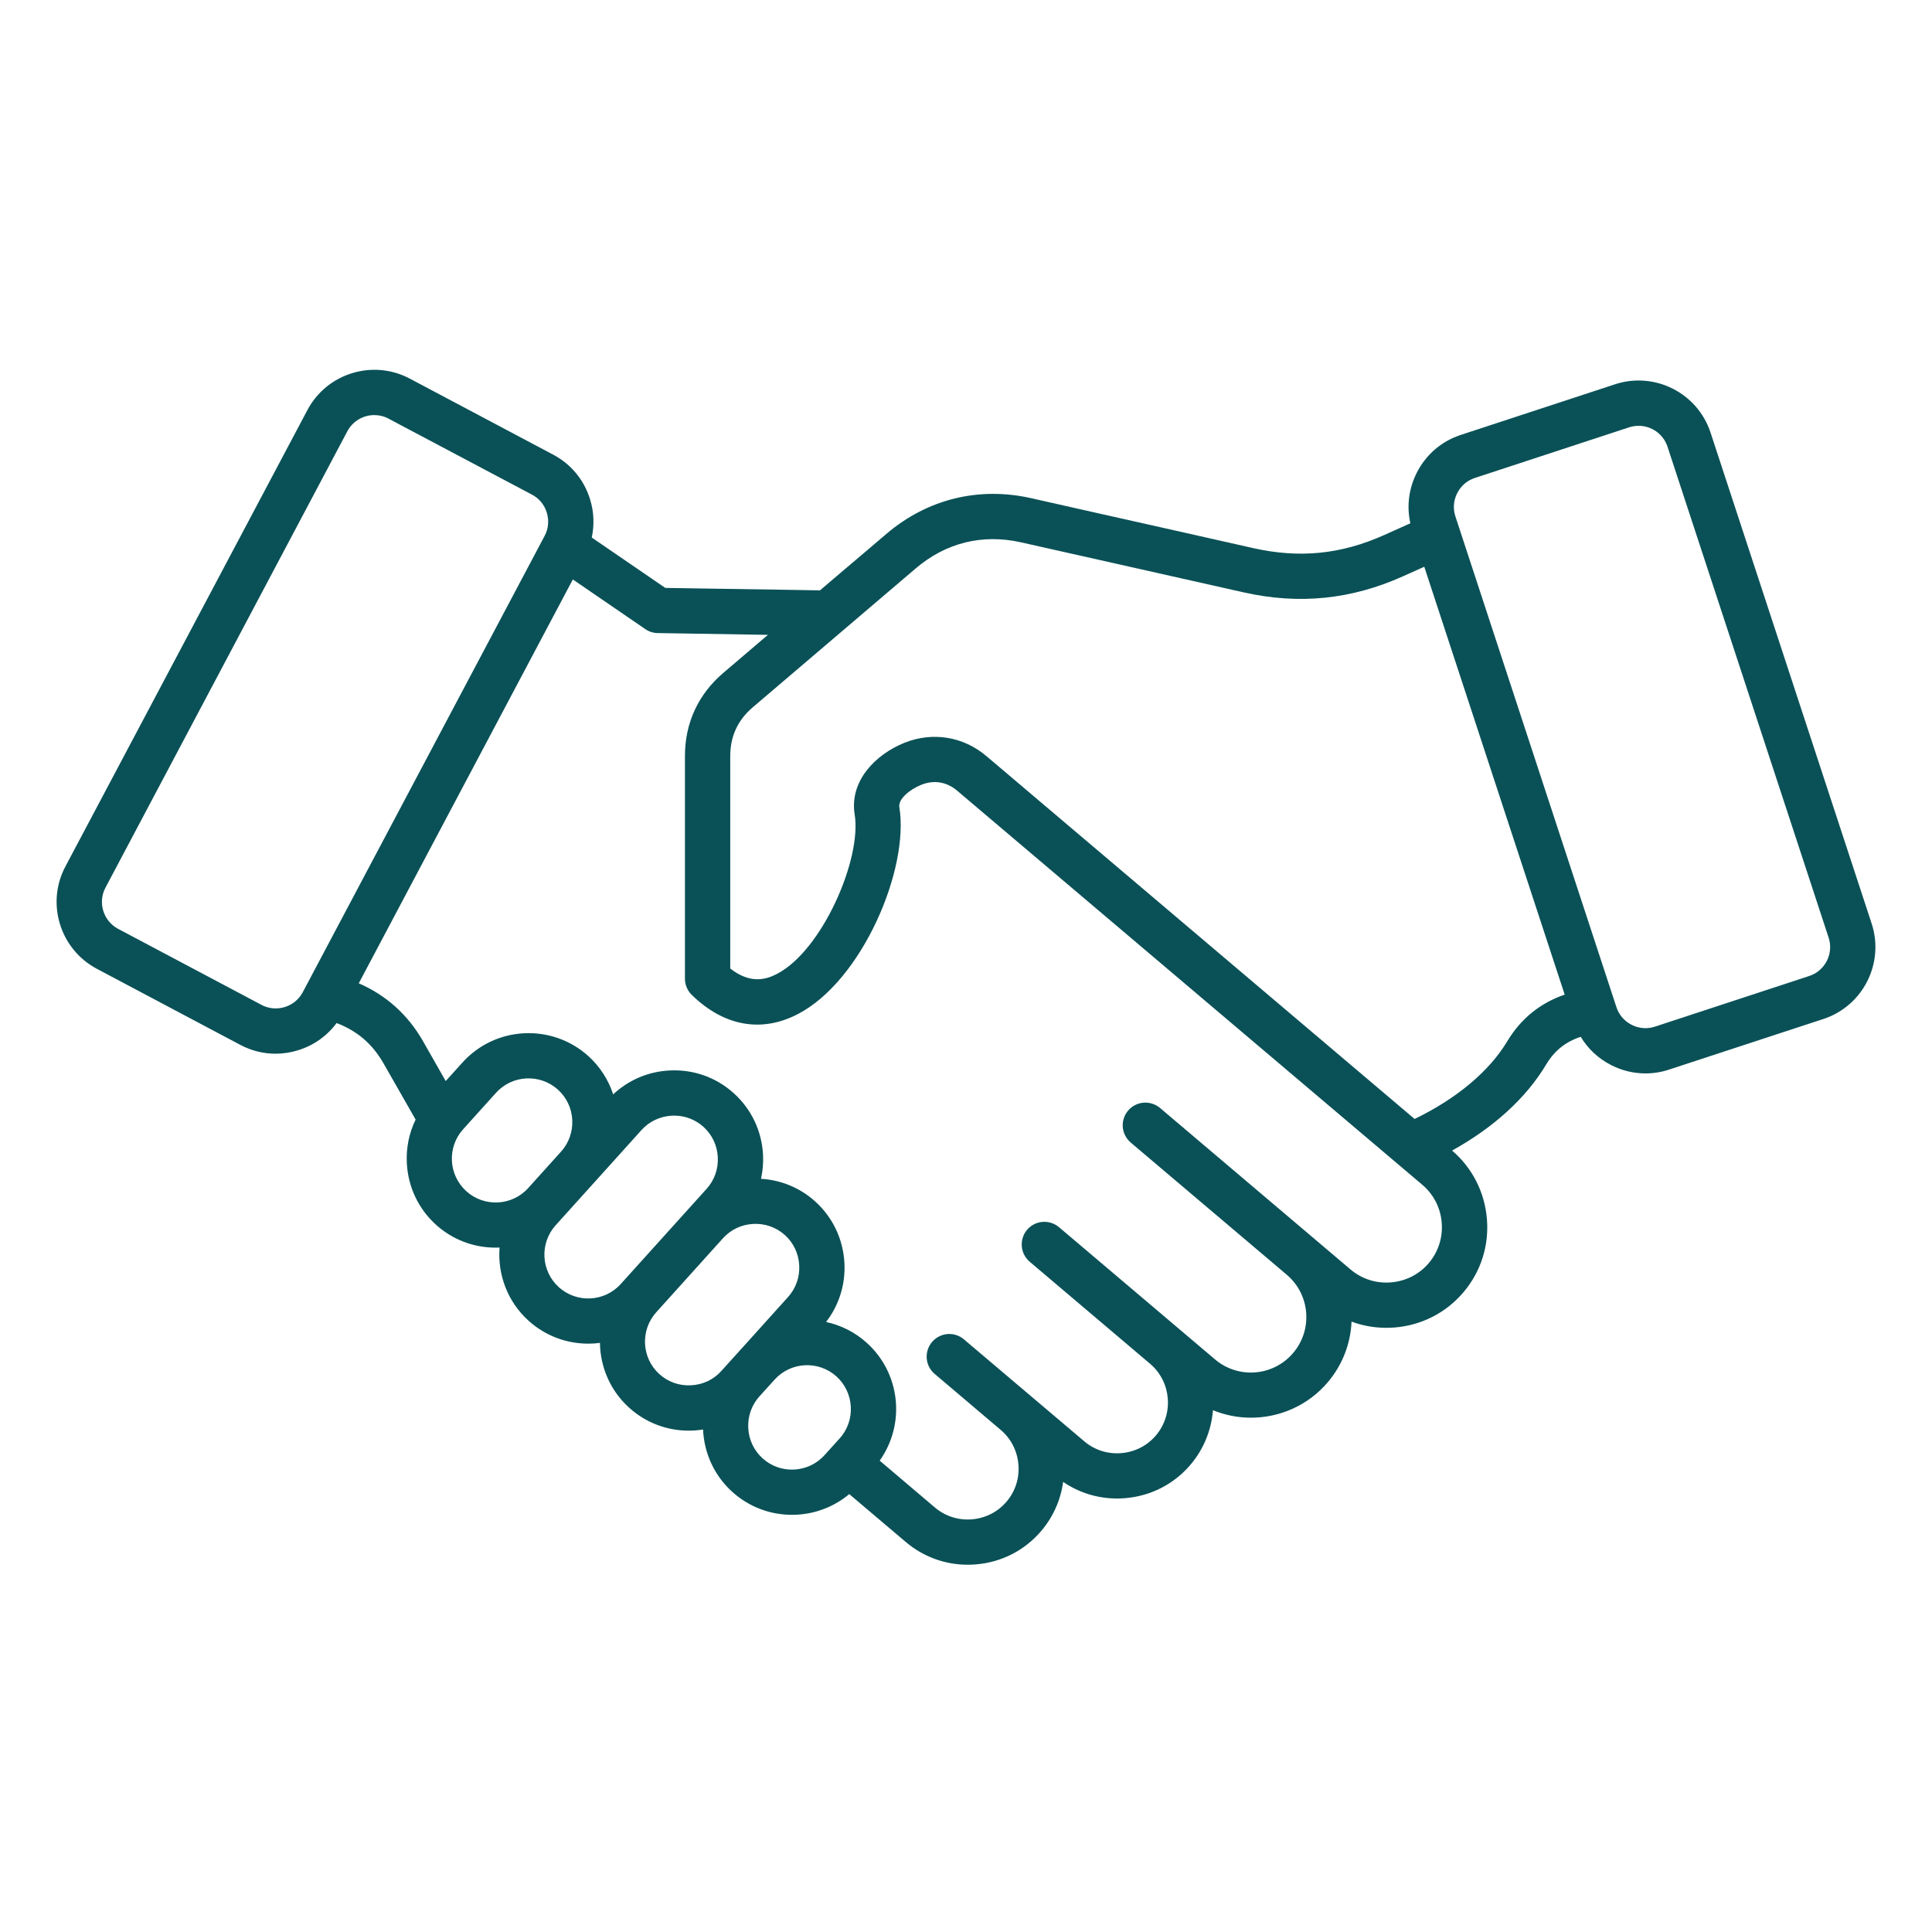 <svg width="40" height="40" viewBox="0 0 40 40" fill="none" xmlns="http://www.w3.org/2000/svg">
<path fill-rule="evenodd" clip-rule="evenodd" d="M38.75 19.12L35.415 8.956C35.145 8.135 34.259 7.687 33.438 7.956L30.242 9.005C29.845 9.135 29.522 9.413 29.333 9.787C29.167 10.115 29.121 10.481 29.2 10.834L28.659 11.077C27.766 11.477 26.906 11.563 25.951 11.349L25.888 11.335L24.863 11.104L23.898 10.887L22.822 10.646L21.348 10.314C20.261 10.07 19.196 10.333 18.349 11.056L17.985 11.366L17.26 11.981L16.977 12.223L16.215 12.21L14.856 12.189L13.774 12.172L12.252 11.129C12.307 10.87 12.298 10.6 12.217 10.339C12.094 9.938 11.824 9.61 11.455 9.414L8.483 7.838C7.72 7.434 6.77 7.726 6.365 8.489L1.354 17.94C0.949 18.703 1.242 19.653 2.005 20.058L4.977 21.634C5.205 21.755 5.454 21.816 5.706 21.816C5.862 21.816 6.017 21.792 6.17 21.745C6.495 21.645 6.771 21.448 6.969 21.181C7.399 21.346 7.71 21.613 7.941 22.017L8.605 23.18C8.47 23.457 8.406 23.766 8.423 24.083C8.449 24.576 8.663 25.029 9.028 25.358C9.366 25.664 9.806 25.832 10.261 25.831C10.289 25.831 10.316 25.831 10.343 25.829C10.3 26.381 10.502 26.946 10.944 27.345C11.296 27.663 11.739 27.819 12.179 27.819C12.26 27.819 12.341 27.814 12.421 27.802C12.428 28.298 12.631 28.789 13.027 29.146C13.364 29.452 13.804 29.621 14.26 29.62C14.359 29.62 14.458 29.612 14.556 29.596C14.577 30.074 14.78 30.545 15.163 30.889C15.515 31.207 15.957 31.363 16.398 31.363C16.821 31.363 17.243 31.218 17.583 30.934L18.754 31.926C19.112 32.23 19.566 32.397 20.036 32.396C20.092 32.396 20.149 32.394 20.205 32.389C20.736 32.346 21.217 32.099 21.56 31.694C21.807 31.402 21.961 31.052 22.011 30.681C22.34 30.906 22.726 31.025 23.127 31.025C23.183 31.025 23.239 31.023 23.296 31.018C23.827 30.974 24.308 30.727 24.65 30.323C24.928 29.994 25.081 29.599 25.113 29.197C25.365 29.3 25.632 29.352 25.899 29.352C26.491 29.352 27.08 29.102 27.492 28.616C27.79 28.264 27.963 27.823 27.982 27.363C28.21 27.447 28.453 27.491 28.703 27.491C28.761 27.491 28.82 27.488 28.879 27.484C29.435 27.438 29.94 27.179 30.299 26.755C30.659 26.331 30.831 25.792 30.785 25.235C30.738 24.681 30.483 24.18 30.064 23.821C30.928 23.342 31.595 22.735 32.012 22.039C32.184 21.752 32.413 21.57 32.727 21.466C32.877 21.715 33.093 21.918 33.36 22.053C33.584 22.167 33.825 22.224 34.068 22.224C34.231 22.224 34.396 22.198 34.556 22.145L37.752 21.097C38.571 20.828 39.02 19.942 38.75 19.12ZM5.416 20.806C5.563 20.884 5.733 20.899 5.895 20.85C6.056 20.801 6.188 20.692 6.267 20.545L11.277 11.093C11.355 10.946 11.37 10.776 11.321 10.614C11.272 10.453 11.164 10.32 11.016 10.242L8.043 8.667C7.949 8.617 7.849 8.594 7.749 8.594C7.524 8.594 7.305 8.715 7.192 8.928L2.183 18.379C2.021 18.685 2.138 19.067 2.444 19.23L5.416 20.806ZM9.588 23.381C9.253 23.753 9.283 24.328 9.655 24.663C10.027 24.998 10.602 24.969 10.937 24.596L11.617 23.842C11.778 23.663 11.86 23.43 11.848 23.187C11.835 22.944 11.73 22.721 11.551 22.56C11.179 22.224 10.604 22.254 10.269 22.626L9.588 23.381ZM11.504 25.368C11.169 25.74 11.199 26.315 11.57 26.65C11.942 26.985 12.517 26.956 12.852 26.584L14.631 24.612C14.792 24.433 14.874 24.2 14.861 23.957C14.849 23.714 14.743 23.492 14.564 23.33C14.397 23.179 14.184 23.098 13.958 23.098C13.942 23.098 13.926 23.099 13.91 23.099C13.667 23.112 13.443 23.217 13.282 23.396L12.314 24.47L12.313 24.471L11.633 25.225L11.504 25.368ZM13.653 28.451C13.832 28.612 14.065 28.695 14.308 28.681C14.551 28.669 14.774 28.564 14.935 28.384L15.34 27.935L15.341 27.935L16.317 26.852C16.477 26.674 16.56 26.441 16.547 26.198C16.535 25.955 16.429 25.732 16.25 25.57C16.071 25.41 15.838 25.327 15.595 25.34C15.352 25.352 15.13 25.458 14.968 25.637L13.587 27.169C13.252 27.541 13.281 28.116 13.653 28.451ZM15.492 29.567C15.504 29.81 15.61 30.032 15.789 30.194C16.16 30.529 16.735 30.499 17.07 30.128L17.385 29.78C17.546 29.601 17.628 29.368 17.615 29.125C17.602 28.882 17.497 28.66 17.318 28.498C16.947 28.163 16.372 28.192 16.037 28.564L15.722 28.912C15.561 29.091 15.479 29.324 15.492 29.567ZM28.8 26.55C29.107 26.525 29.385 26.383 29.582 26.15C29.779 25.917 29.874 25.62 29.849 25.314C29.824 25.006 29.681 24.728 29.449 24.531L19.814 16.368C19.6 16.187 19.338 16.144 19.078 16.247C18.831 16.345 18.593 16.546 18.62 16.712C18.83 17.997 17.848 20.306 16.518 20.996C15.764 21.388 14.985 21.246 14.322 20.598C14.232 20.51 14.181 20.389 14.181 20.263V15.651C14.181 14.968 14.456 14.374 14.976 13.931L15.899 13.144L13.617 13.107C13.525 13.106 13.435 13.077 13.36 13.025L11.86 11.997L7.428 20.358C7.996 20.606 8.443 21.006 8.756 21.553L9.228 22.382L9.574 21.999C10.255 21.243 11.424 21.183 12.18 21.864C12.418 22.079 12.596 22.353 12.695 22.658C13.013 22.36 13.421 22.185 13.862 22.163C14.355 22.137 14.828 22.305 15.192 22.634C15.557 22.963 15.772 23.416 15.798 23.909C15.806 24.078 15.792 24.245 15.756 24.406C16.172 24.43 16.565 24.593 16.878 24.875C17.242 25.204 17.457 25.657 17.483 26.15C17.506 26.595 17.371 27.023 17.103 27.37C17.417 27.438 17.707 27.586 17.945 27.801C18.648 28.435 18.749 29.488 18.213 30.241L19.356 31.211C19.57 31.392 19.842 31.479 20.124 31.456C20.406 31.432 20.66 31.302 20.841 31.088C21.022 30.875 21.109 30.602 21.085 30.321C21.062 30.04 20.932 29.785 20.719 29.605L19.351 28.445C19.256 28.365 19.197 28.25 19.187 28.126C19.177 28.002 19.216 27.88 19.296 27.785C19.377 27.69 19.491 27.631 19.615 27.62C19.739 27.61 19.862 27.649 19.957 27.73L22.449 29.841C22.662 30.022 22.935 30.109 23.216 30.085C23.498 30.062 23.753 29.931 23.933 29.718C24.304 29.28 24.253 28.617 23.819 28.242L23.818 28.241L21.319 26.123C21.224 26.042 21.165 25.928 21.155 25.804C21.145 25.68 21.184 25.557 21.264 25.462C21.345 25.367 21.459 25.308 21.583 25.298C21.707 25.288 21.83 25.327 21.925 25.407L25.156 28.145C25.639 28.555 26.365 28.495 26.774 28.011C27.184 27.528 27.124 26.802 26.642 26.393L26.641 26.392L23.41 23.655C23.316 23.574 23.256 23.46 23.246 23.336C23.236 23.212 23.275 23.089 23.356 22.994C23.436 22.899 23.551 22.84 23.675 22.83C23.799 22.82 23.922 22.859 24.017 22.939L27.247 25.677L27.963 26.284C28.196 26.481 28.493 26.576 28.8 26.55ZM29.288 23.167C30.156 22.747 30.832 22.182 31.206 21.559C31.486 21.092 31.886 20.768 32.395 20.592L29.488 11.734L29.044 11.933C27.972 12.414 26.893 12.522 25.747 12.264L21.142 11.229C20.339 11.049 19.584 11.235 18.957 11.77L15.584 14.645C15.275 14.908 15.119 15.246 15.119 15.652V20.052C15.538 20.381 15.867 20.278 16.086 20.164C17.024 19.677 17.846 17.781 17.695 16.863C17.582 16.165 18.135 15.613 18.732 15.376C19.313 15.146 19.944 15.249 20.421 15.653L29.288 23.167ZM34.262 21.256L37.458 20.207C37.788 20.099 37.968 19.742 37.86 19.413L34.524 9.249C34.438 8.985 34.191 8.816 33.926 8.816C33.861 8.816 33.795 8.826 33.73 8.847L30.534 9.896C30.375 9.948 30.246 10.06 30.17 10.21C30.093 10.361 30.08 10.531 30.132 10.69L33.467 20.854C33.52 21.013 33.631 21.142 33.782 21.218C33.933 21.295 34.103 21.308 34.262 21.256Z" fill="#0A5157"/>
</svg>
